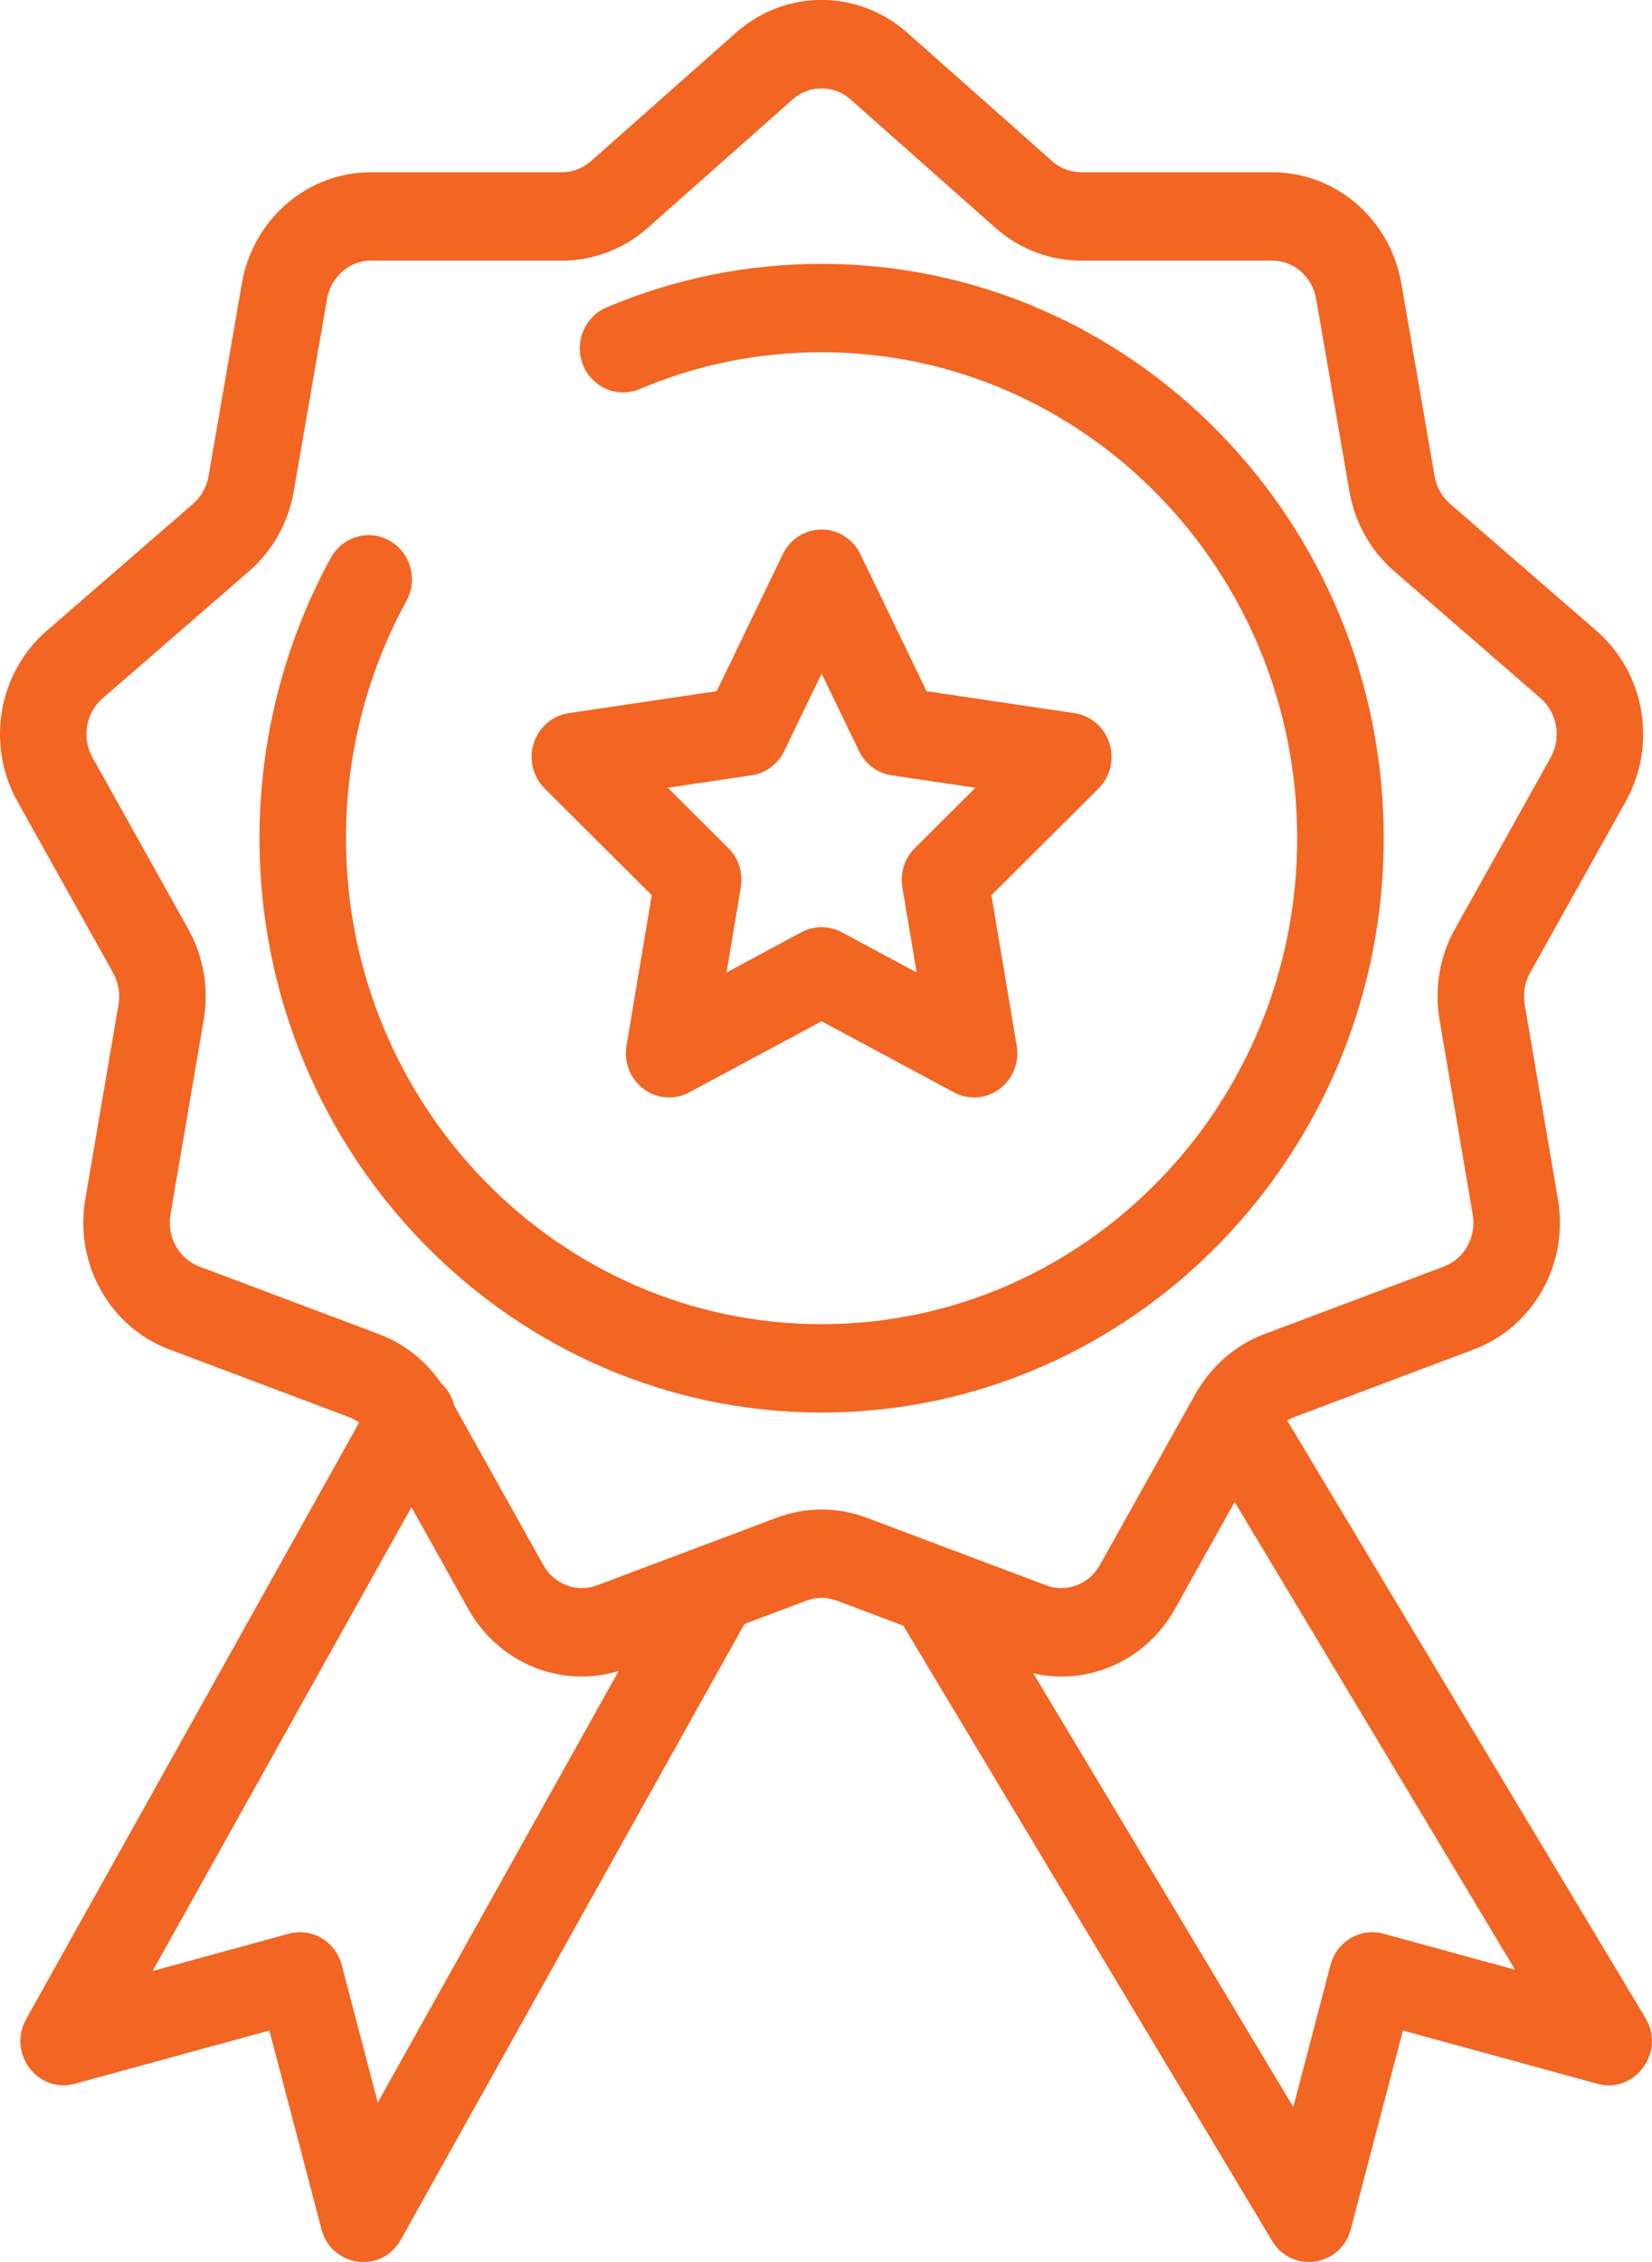 <?xml version="1.0" encoding="UTF-8"?>
<svg xmlns="http://www.w3.org/2000/svg" xmlns:xlink="http://www.w3.org/1999/xlink" width="38px" height="52px">
  <path fill-rule="evenodd" fill="rgb(242, 101, 34)" d="M36.744,47.902 L32.270,46.678 L31.071,51.246 C30.845,52.109 29.717,52.272 29.262,51.514 L20.779,37.372 L19.246,36.795 C19.022,36.711 18.775,36.711 18.550,36.796 L17.125,37.332 L9.220,51.486 C8.778,52.277 7.624,52.118 7.395,51.246 L6.196,46.678 L1.722,47.902 C0.870,48.135 0.164,47.199 0.601,46.417 L8.262,32.701 C8.190,32.650 8.112,32.608 8.030,32.577 L3.898,31.022 C2.523,30.506 1.709,29.053 1.962,27.568 L2.726,23.092 C2.769,22.841 2.724,22.583 2.601,22.362 L0.402,18.425 C-0.326,17.122 -0.044,15.472 1.073,14.502 L4.443,11.581 C4.629,11.419 4.755,11.193 4.798,10.943 L5.562,6.526 C5.817,5.040 7.066,3.960 8.532,3.960 L12.931,3.960 C13.169,3.960 13.402,3.872 13.586,3.712 L16.947,0.736 C16.950,0.734 16.953,0.731 16.955,0.729 C18.081,-0.246 19.716,-0.246 20.842,0.729 C20.845,0.731 20.848,0.734 20.851,0.736 L24.219,3.719 C24.396,3.872 24.629,3.960 24.868,3.960 L29.264,3.960 C30.731,3.960 31.981,5.039 32.236,6.527 L32.998,10.941 C33.042,11.192 33.169,11.419 33.355,11.581 L36.724,14.502 C37.841,15.472 38.123,17.122 37.395,18.425 L35.196,22.361 C35.073,22.582 35.029,22.841 35.071,23.091 L35.836,27.567 C36.090,29.052 35.275,30.505 33.899,31.022 L29.767,32.577 C29.712,32.597 29.659,32.623 29.608,32.654 L37.849,46.390 C38.318,47.172 37.608,48.139 36.744,47.902 ZM3.510,45.310 L6.642,44.453 C7.173,44.308 7.718,44.629 7.860,45.171 L8.690,48.334 L14.231,38.413 C12.899,38.815 11.467,38.235 10.768,36.981 L9.464,34.647 L3.510,45.310 ZM33.212,29.116 C33.685,28.938 33.965,28.434 33.876,27.917 L33.112,23.440 C32.990,22.726 33.117,21.985 33.468,21.355 L35.667,17.418 C35.922,16.963 35.825,16.387 35.436,16.050 L32.068,13.129 C31.528,12.662 31.163,12.010 31.040,11.294 L30.276,6.879 C30.189,6.364 29.763,5.991 29.265,5.991 L24.868,5.991 C24.157,5.991 23.467,5.732 22.923,5.260 L19.552,2.275 C19.173,1.950 18.625,1.950 18.245,2.275 L14.882,5.253 C14.331,5.732 13.641,5.991 12.931,5.991 L8.533,5.991 C8.035,5.991 7.609,6.364 7.521,6.878 L6.757,11.294 C6.635,12.008 6.271,12.661 5.731,13.129 L2.362,16.051 C1.973,16.388 1.875,16.963 2.130,17.418 L4.329,21.355 C4.682,21.985 4.808,22.726 4.686,23.440 L3.922,27.916 C3.834,28.433 4.113,28.938 4.585,29.115 L8.718,30.670 C9.299,30.889 9.801,31.287 10.154,31.807 C10.302,31.945 10.403,32.122 10.450,32.313 L12.496,35.975 C12.746,36.422 13.265,36.620 13.732,36.445 C16.021,35.583 17.784,34.919 17.864,34.890 C18.531,34.639 19.266,34.639 19.933,34.889 C20.038,34.929 23.936,36.395 24.067,36.445 C24.532,36.619 25.052,36.422 25.301,35.975 L27.476,32.083 C27.504,32.023 27.539,31.965 27.580,31.911 C27.935,31.341 28.462,30.903 29.081,30.670 L33.212,29.116 ZM28.400,34.528 L27.029,36.981 C26.478,37.969 25.471,38.540 24.417,38.540 C24.202,38.540 23.985,38.516 23.768,38.467 L29.749,48.436 L30.605,45.171 C30.748,44.630 31.293,44.308 31.824,44.453 L34.851,45.281 L28.400,34.528 ZM18.899,32.472 C11.769,32.472 5.969,26.549 5.969,19.269 C5.969,17.011 6.537,14.781 7.612,12.821 C7.881,12.332 8.487,12.158 8.966,12.432 C9.445,12.706 9.616,13.325 9.348,13.815 C8.439,15.471 7.958,17.358 7.958,19.268 C7.958,25.429 12.866,30.440 18.899,30.440 C24.932,30.440 29.839,25.429 29.839,19.268 C29.839,13.108 24.932,8.097 18.899,8.097 C17.449,8.097 16.040,8.382 14.713,8.944 C14.206,9.158 13.624,8.912 13.413,8.394 C13.203,7.876 13.444,7.282 13.952,7.067 C15.522,6.403 17.187,6.066 18.899,6.066 C26.028,6.066 31.829,11.988 31.829,19.269 C31.829,26.549 26.028,32.472 18.899,32.472 ZM18.007,12.740 C18.174,12.393 18.520,12.173 18.899,12.173 C19.277,12.173 19.623,12.393 19.791,12.740 L21.313,15.889 L24.717,16.394 C25.091,16.450 25.403,16.718 25.520,17.086 C25.637,17.454 25.540,17.857 25.268,18.127 L22.805,20.579 L23.387,24.041 C23.451,24.422 23.298,24.807 22.991,25.034 C22.685,25.262 22.279,25.291 21.944,25.112 L18.899,23.477 L15.853,25.112 C15.515,25.293 15.109,25.259 14.806,25.034 C14.500,24.807 14.346,24.422 14.411,24.041 L14.992,20.579 L12.529,18.127 C12.258,17.857 12.160,17.454 12.277,17.086 C12.394,16.718 12.705,16.450 13.080,16.394 L16.485,15.889 L18.007,12.740 ZM16.755,19.497 C16.990,19.730 17.097,20.067 17.041,20.396 L16.712,22.356 L18.436,21.430 C18.581,21.353 18.740,21.314 18.899,21.314 C19.057,21.314 19.217,21.353 19.362,21.430 L21.086,22.356 L20.756,20.396 C20.701,20.066 20.808,19.730 21.042,19.497 L22.437,18.109 L20.509,17.823 C20.185,17.774 19.905,17.567 19.761,17.267 L18.899,15.484 L18.038,17.267 C17.892,17.567 17.612,17.774 17.288,17.823 L15.361,18.109 L16.755,19.497 Z"></path>
</svg>
